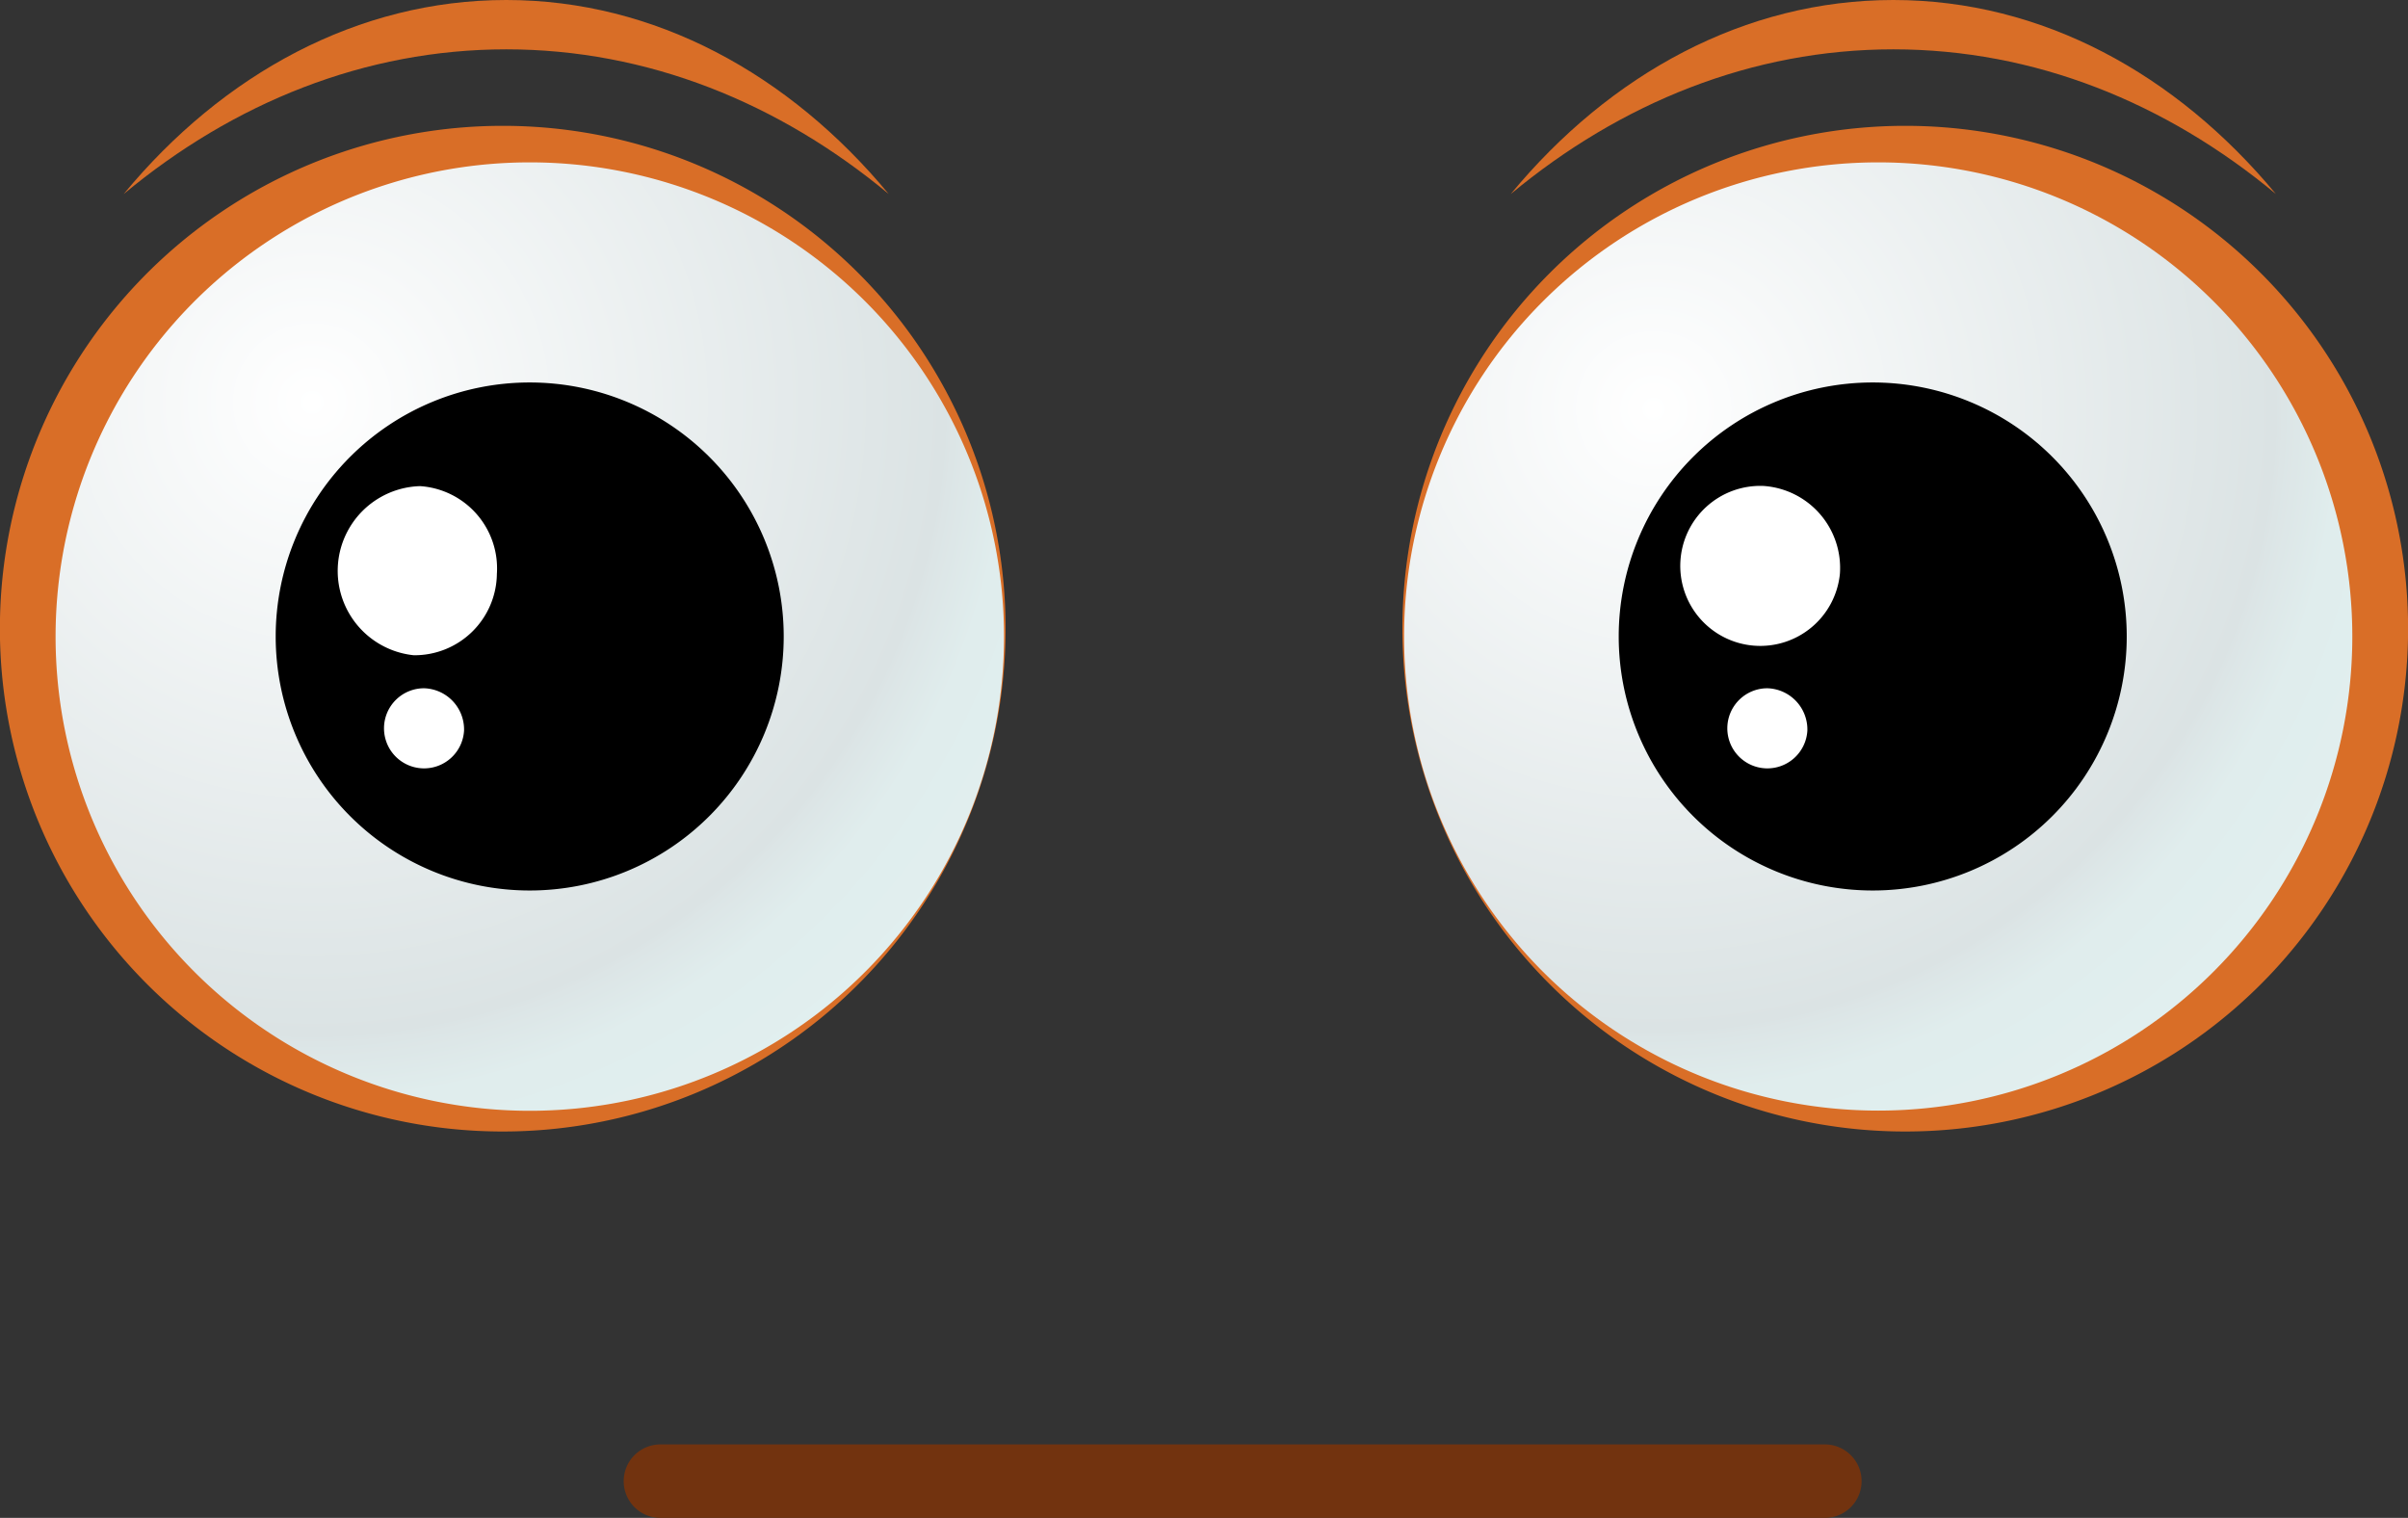 <svg xmlns="http://www.w3.org/2000/svg" xmlns:xlink="http://www.w3.org/1999/xlink" viewBox="0 0 246.48 155.37"><rect x="0" y="0" width="246.48" height="155.37" fill="#333333" stroke="none"/><defs><style>.cls-1{fill:#d96e27;}.cls-2{fill:url(#radial-gradient);}.cls-3{fill:#fff;}.cls-4{fill:url(#radial-gradient-2);}.cls-5{fill:#72330f;}</style><radialGradient id="radial-gradient" cx="31.96" cy="41.19" r="83.04" gradientUnits="userSpaceOnUse"><stop offset="0" stop-color="#fff"/><stop offset="0.78" stop-color="#dbe3e4"/><stop offset="0.79" stop-color="#dce5e6"/><stop offset="0.86" stop-color="#e0eded"/><stop offset="1" stop-color="#e1efef"/></radialGradient><radialGradient id="radial-gradient-2" cx="-980.78" cy="41.86" r="81.55" gradientTransform="matrix(-1, 0, 0, 1, -811.51, 0)" xlink:href="#radial-gradient"/></defs><title>Ресурс 10</title><g id="Слой_2" data-name="Слой 2"><g id="Layer_1" data-name="Layer 1"><path class="cls-1" d="M102.93,64.34A51.47,51.47,0,1,1,51.46,12.88,51.46,51.46,0,0,1,102.93,64.34Z"/><path class="cls-2" d="M102.77,65.15A48.54,48.54,0,1,1,54.23,16.62,48.54,48.54,0,0,1,102.77,65.15Z"/><path class="cls-1" d="M51.82,5.05c14.45,0,27.9,5.46,39.15,14.81C80.78,7.56,67,0,51.82,0s-29,7.56-39.16,19.86C23.91,10.51,37.36,5.05,51.82,5.05Z"/><path class="cls-1" d="M193.8,5.05c14.46,0,27.91,5.46,39.16,14.81C222.76,7.56,209,0,193.8,0s-29,7.56-39.16,19.86C165.9,10.51,179.34,5.05,193.8,5.05Z"/><path d="M80.22,65.15a26,26,0,1,1-26-26A26,26,0,0,1,80.22,65.15Z"/><path class="cls-3" d="M50.86,58.74a8.43,8.43,0,0,1-8.51,8.33A8.68,8.68,0,0,1,43,49.76,8.44,8.44,0,0,1,50.86,58.74Z"/><path class="cls-3" d="M47.5,74.78a4.1,4.1,0,1,1-4.09-4.33A4.22,4.22,0,0,1,47.5,74.78Z"/><path class="cls-1" d="M143.55,64.34A51.47,51.47,0,1,0,195,12.88,51.47,51.47,0,0,0,143.55,64.34Z"/><path class="cls-4" d="M143.72,65.15a48.53,48.53,0,1,0,48.53-48.53A48.54,48.54,0,0,0,143.72,65.15Z"/><path d="M217.69,65.15a26,26,0,1,1-26-26A26,26,0,0,1,217.69,65.15Z"/><path class="cls-3" d="M188.33,58.74a8.19,8.19,0,1,1-7.84-9A8.41,8.41,0,0,1,188.33,58.74Z"/><path class="cls-3" d="M185,74.78a4.1,4.1,0,1,1-4.09-4.33A4.22,4.22,0,0,1,185,74.78Z"/><path class="cls-5" d="M67.6,155.37a3.76,3.76,0,0,1-3.76-3.76h0a3.76,3.76,0,0,1,3.76-3.76H186.79a3.76,3.76,0,0,1,3.76,3.76h0a3.76,3.76,0,0,1-3.76,3.76H67.6Z"/></g></g></svg>
